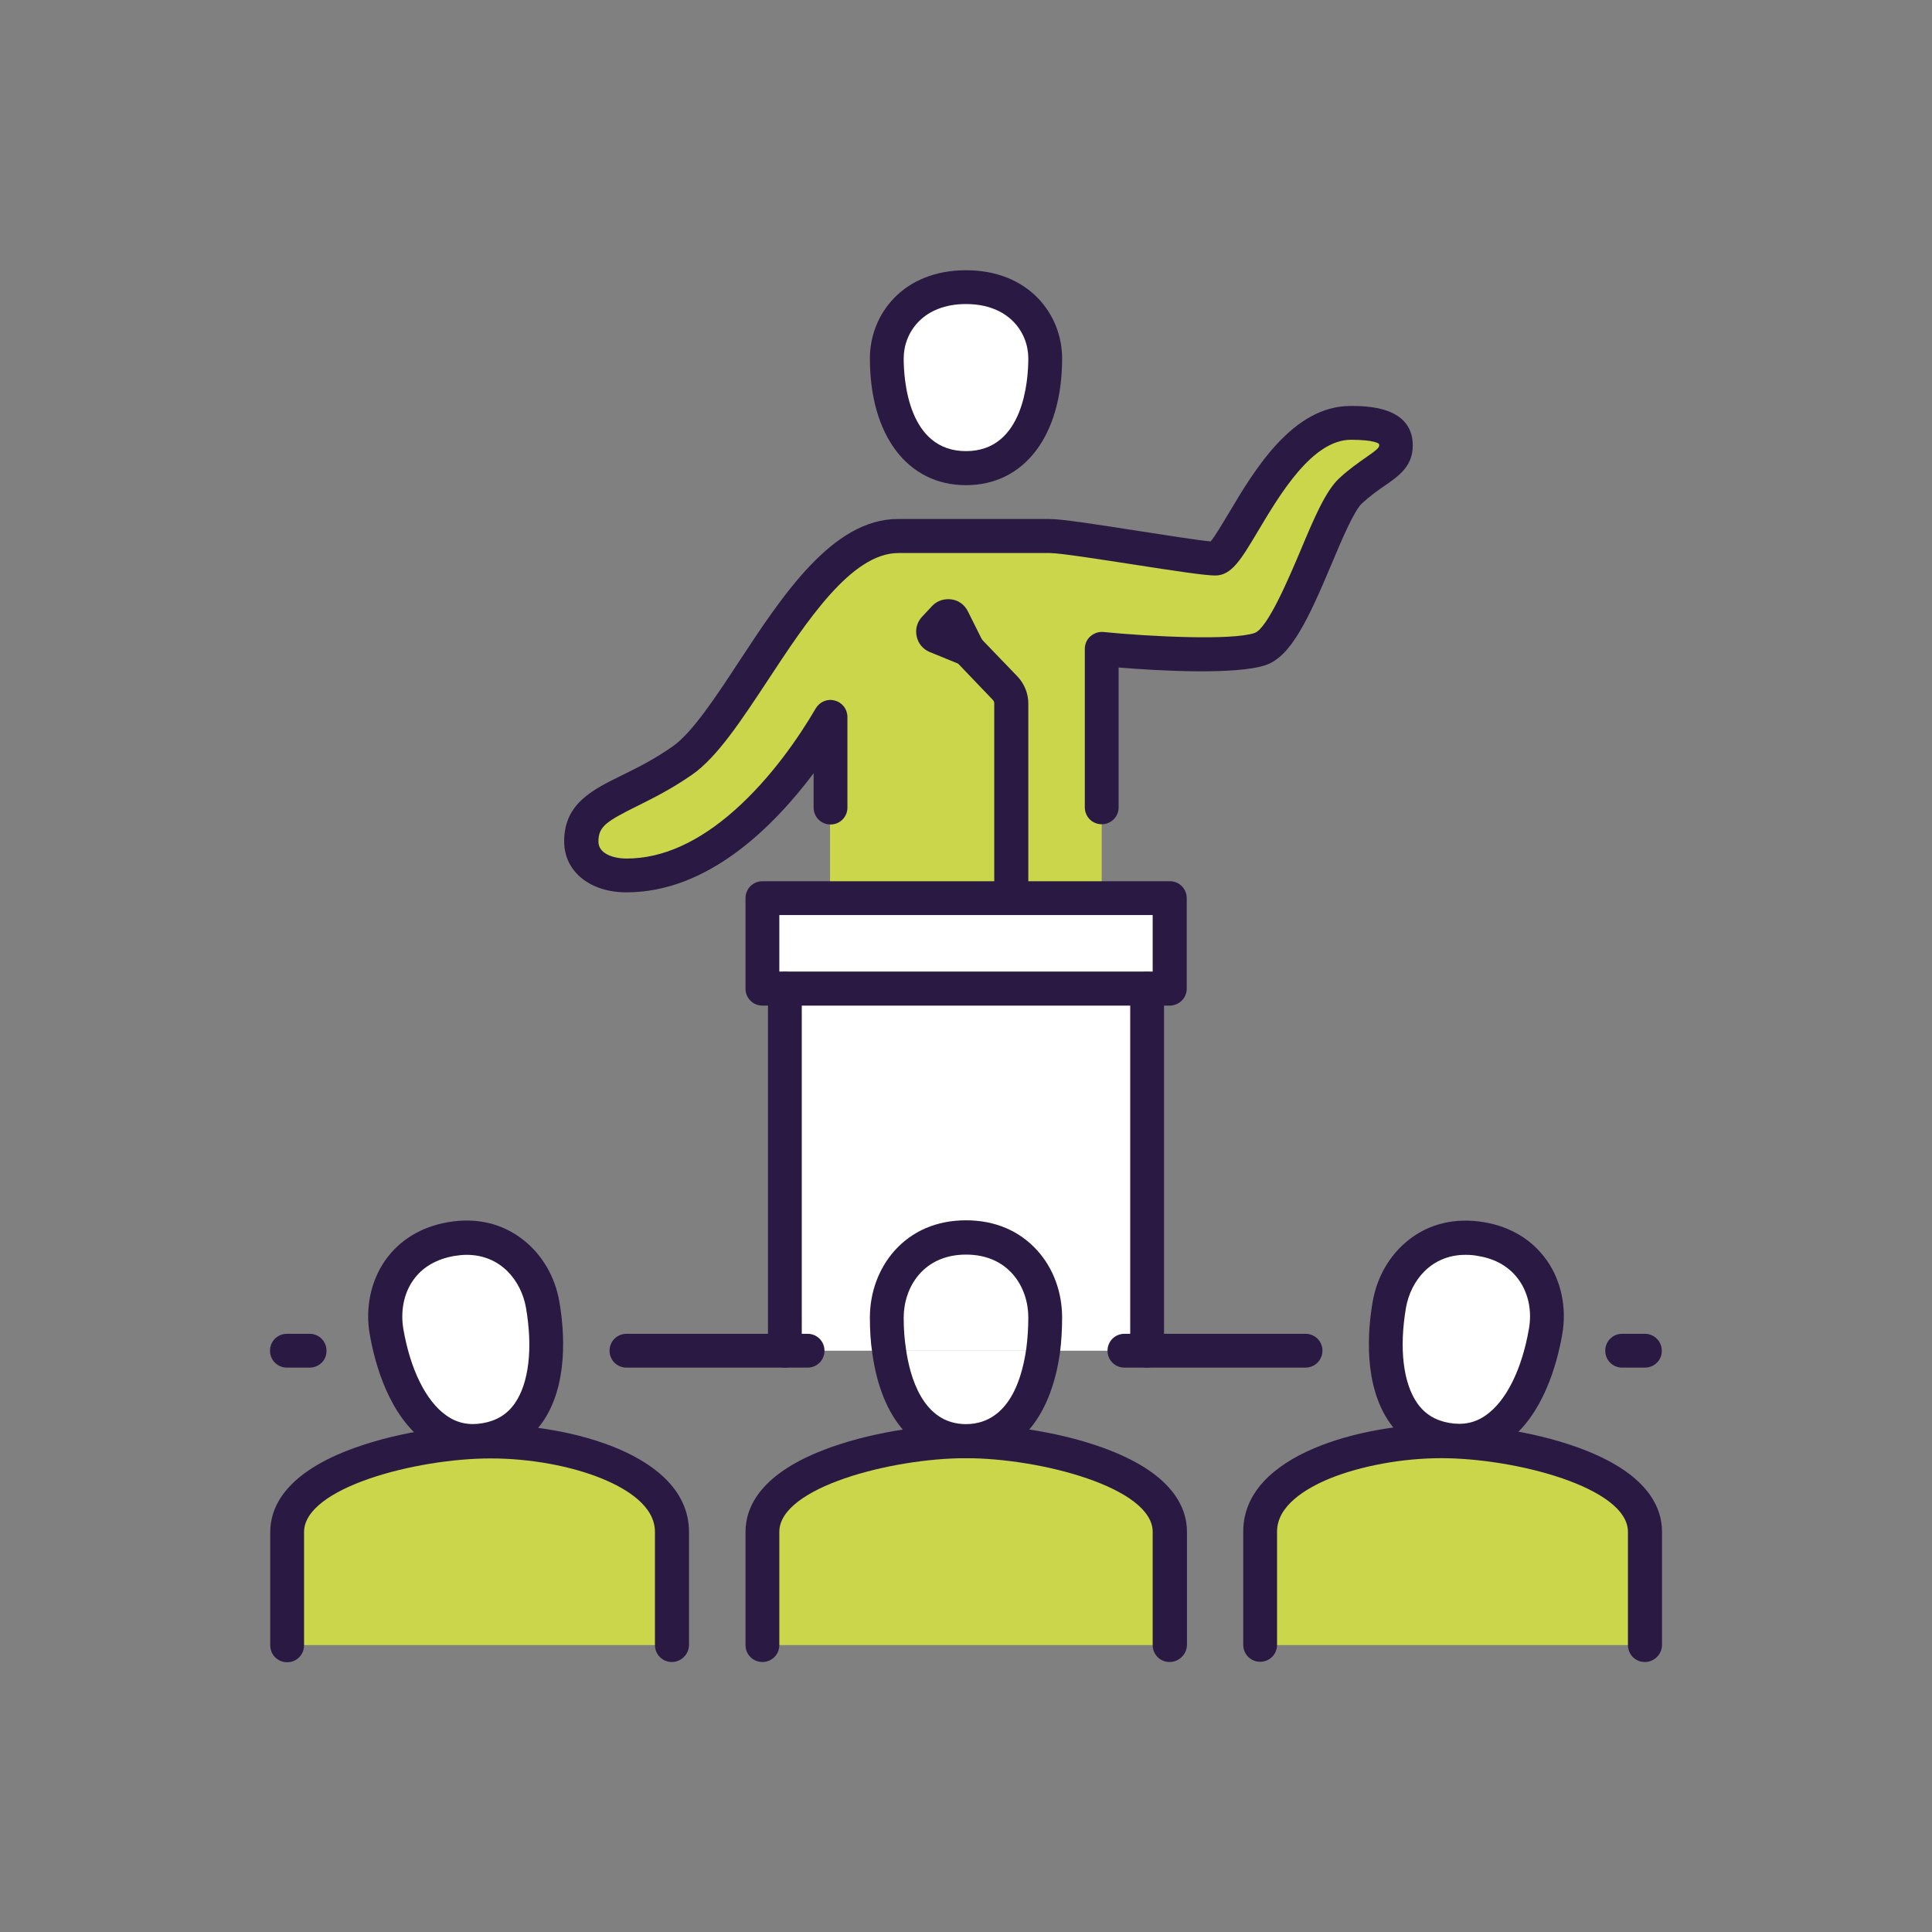 <?xml version="1.0" encoding="UTF-8"?> <svg xmlns="http://www.w3.org/2000/svg" xmlns:xlink="http://www.w3.org/1999/xlink" version="1.1" id="Layer_1" x="0px" y="0px" viewBox="0 0 800 800" style="enable-background:new 0 0 800 800;" xml:space="preserve"><rect x="0" y="0" width="800" height="800" fill="#808080" stroke="none"/> <style type="text/css"> .st0{fill:#FFFFFF;} .st1{fill:#CBD64A;} .st2{fill:#2A1A43;} </style> <path class="st1" d="M681.1,634.3c0,18.4,0,46.9,0,46.9H521.8c0,0,0-28.5,0-46.9c0-25.8,44.1-37.5,75-37.5S681.1,608.5,681.1,634.3z "></path> <path class="st0" d="M613.4,513.1c21.1,3.7,29.5,21.7,26.6,38.2c-4.3,25-17.5,48.9-41,44.8c-23.5-4-27.9-30.9-23.6-55.9 C578.2,523.6,592.3,509.4,613.4,513.1z"></path> <path class="st1" d="M418.7,371.9h-75v-37.5v-37.5c-17.3,29.5-47.9,65.6-84.3,65.6c-11,0-18.7-5.5-18.7-14.1 c0-17.1,18.4-17.1,41.9-33.5c24.6-17.2,52.2-93,89.3-93c9.4,0,28.1,0,28.1,0s25.2,0,34.6,0s60.3,9.4,68.5,9.4 c8.2,0,25.8-56.2,56.2-56.2c11.1,0,18.7,1.8,18.7,9.4s-8.2,9.1-18.7,18.7s-23.2,60.6-37.5,65.6c-14.3,5-65.6,0-65.6,0v65.6v37.5 H418.7z M400.8,268.8l-6.3-12.6c-0.3-0.7-0.8-1-1.5-1.1c-0.7-0.1-1.3,0.1-1.8,0.6l-4.2,4.5c-0.5,0.5-0.6,1.2-0.5,1.9 c0.1,0.7,0.6,1.1,1.2,1.4L400.8,268.8z"></path> <path class="st1" d="M484.3,634.3c0,18.4,0,46.9,0,46.9H315.7c0,0,0-28.5,0-46.9c0-25.8,53.5-37.5,84.3-37.5 S484.3,608.5,484.3,634.3z"></path> <polygon class="st0" points="484.3,371.9 484.3,409.4 475,409.4 325,409.4 315.7,409.4 315.7,371.9 343.8,371.9 418.7,371.9 456.2,371.9 "></polygon> <path class="st0" d="M475,409.4v149.9h-9.4H432c0.6-4.4,0.8-9.1,0.8-13.7c0-16.8-11.3-33.2-32.8-33.2s-32.8,16.4-32.8,33.2 c0,4.6,0.3,9.3,0.9,13.7h-33.7H325V409.4H475z"></path> <path class="st0" d="M432.8,545.6c0,4.6-0.3,9.3-0.8,13.7h-63.8c-0.7-4.4-0.9-9.1-0.9-13.7c0-16.8,11.3-33.2,32.8-33.2 S432.8,528.8,432.8,545.6z"></path> <path class="st0" d="M368.1,559.3H432c-2.9,20.2-12.4,37.5-32,37.5C380.4,596.8,371,579.5,368.1,559.3z"></path> <path class="st0" d="M432.8,148.4c0,22.6-8.9,45.4-32.8,45.4s-32.8-22.9-32.8-45.4c0-14.9,11.3-29.5,32.8-29.5 S432.8,133.5,432.8,148.4z"></path> <path class="st0" d="M394.5,256.3l6.3,12.6l-13-5.3c-0.6-0.3-1.1-0.8-1.2-1.4c-0.2-0.6,0-1.4,0.5-1.9l4.2-4.5 c0.5-0.5,1.1-0.7,1.8-0.6C393.6,255.2,394.2,255.6,394.5,256.3z"></path> <path class="st1" d="M278.2,634.3c0,18.4,0,46.9,0,46.9H118.9c0,0,0-28.5,0-46.9c0-25.8,53.5-37.5,84.3-37.5 S278.2,608.5,278.2,634.3z"></path> <path class="st0" d="M224.7,540.2c4.3,25-0.1,51.9-23.6,55.9c-23.5,4.1-36.7-19.8-41-44.8c-2.9-16.5,5.5-34.6,26.6-38.2 C207.7,509.4,221.8,523.6,224.7,540.2z"></path> <path class="st2" d="M400,200.9c-24.2,0-39.8-20.6-39.8-52.5c0-18.2,13.7-36.5,39.8-36.5s39.8,18.4,39.8,36.5 C439.8,180.3,424.2,200.9,400,200.9z M400,125.9c-17.7,0-25.8,11.7-25.8,22.5c0,9,1.9,38.4,25.8,38.4s25.8-29.4,25.8-38.4 C425.8,137.6,417.7,125.9,400,125.9z"></path> <path class="st2" d="M400,603.8c-20.8,0-35-15.9-38.8-43.5c-0.7-4.5-1-9.4-1-14.7c0-10.4,3.6-20.2,10.1-27.6 c7.4-8.3,17.6-12.7,29.7-12.7s22.3,4.4,29.7,12.7c6.5,7.3,10.1,17.1,10.1,27.6c0,5-0.3,10-0.9,14.6C434.9,588,420.8,603.8,400,603.8 z M400,519.5c-17.7,0-25.8,13.6-25.8,26.1c0,4.6,0.3,8.8,0.9,12.6c0,0,0,0,0,0.1c1.6,11.7,7,31.4,24.9,31.4c9.3,0,21.3-5.5,25-31.5 c0.5-3.9,0.8-8.3,0.8-12.7C425.8,533,417.7,519.5,400,519.5z"></path> <path class="st2" d="M259.4,369.5c-15.2,0-25.8-8.7-25.8-21.1c0-15.6,11.6-21.3,23.8-27.3c6.3-3.1,13.4-6.6,21.1-12 c8.1-5.7,17.5-19.9,27.4-35c18.2-27.7,38.9-59.2,65.9-59.2h62.7c5,0,18,2,37.2,5c11,1.7,24.3,3.8,29.6,4.3c1.8-2.1,4.9-7.4,7.5-11.7 c10.5-17.7,26.4-44.4,50.4-44.4c6.4,0,25.8,0,25.8,16.4c0,8.6-5.9,12.7-11.6,16.6c-2.8,1.9-6,4.2-9.4,7.3c-3.3,3-8.5,15.3-12.6,25.1 c-9.7,23-16.8,38.3-27.3,41.9c-12.3,4.2-45.4,2.3-60.9,1v57.9c0,3.9-3.1,7-7,7c-3.9,0-7-3.1-7-7v-65.6c0-2,0.8-3.9,2.3-5.2 c1.5-1.3,3.4-2,5.4-1.8c19.2,1.9,53.2,3.6,62.6,0.4c5.4-1.9,14.2-22.8,19-34.1c5.6-13.4,10.5-24.9,16.1-30c4.1-3.8,7.9-6.4,10.9-8.5 c4.6-3.2,5.6-4.1,5.6-5.1c0-0.4-0.1-0.6-0.1-0.6c-0.1-0.1-1.8-1.7-11.6-1.7c-16,0-29.4,22.6-38.3,37.5 c-7.2,12.1-11.1,18.7-17.9,18.7c-4.2,0-15.5-1.7-33.5-4.5c-13.7-2.1-30.7-4.8-35-4.8h-62.7c-19.4,0-37.9,28.1-54.2,52.9 c-10.7,16.2-20.8,31.6-31.1,38.8c-8.6,6-16.5,9.9-22.9,13.1c-12.9,6.4-16,8.5-16,14.7c0,4.9,5.9,7,11.7,7c14.7,0,29.7-6.7,44.7-20 c15.2-13.5,26.7-30.4,33.6-42.2c1.6-2.7,4.8-4.1,7.9-3.2c3.1,0.8,5.2,3.6,5.2,6.8v37.5c0,3.9-3.1,7-7,7c-3.9,0-7-3.1-7-7v-14.2 C320.1,342.5,293.1,369.5,259.4,369.5z"></path> <path class="st2" d="M484.3,688.2c-3.9,0-7-3.1-7-7v-46.9c0-18.3-46.5-30.5-77.3-30.5s-77.3,12.1-77.3,30.5v46.9c0,3.9-3.1,7-7,7 c-3.9,0-7-3.1-7-7v-46.9c0-10.2,6.1-24.6,35.3-35c19.6-7,41.8-9.5,56.1-9.5s36.5,2.5,56.1,9.5c29.2,10.4,35.3,24.8,35.3,35v46.9 C491.4,685,488.2,688.2,484.3,688.2z"></path> <path class="st2" d="M604.2,603.6c-2.1,0-4.3-0.2-6.5-0.6c-9.4-1.6-16.9-6.3-22.2-13.8c-11-15.6-9.2-38.2-7.1-50.2 c1.8-10.3,7-19.3,14.8-25.5c8.7-6.9,19.5-9.4,31.4-7.4c11.1,1.9,20,7.4,25.9,15.8c6,8.5,8.3,19.7,6.4,30.6 c-2.1,12-7.9,33.9-23.5,44.9C617.6,601.6,611.1,603.6,604.2,603.6z M606.8,519.6c-14.2,0-22.6,10.7-24.6,21.8 c-2.9,16.9-1.2,31.3,4.7,39.7c3.2,4.5,7.5,7.1,13.2,8.1c5.7,1,10.7,0,15.2-3.2c8.4-5.9,14.9-19,17.8-35.8c1.3-7.3-0.2-14.6-4.1-20.1 c-3.7-5.3-9.5-8.8-16.8-10c0,0,0,0,0,0C610.3,519.7,608.5,519.6,606.8,519.6z"></path> <path class="st2" d="M195.8,603.6c-6.9,0-13.3-2.1-19.2-6.2c-15.6-11-21.4-32.9-23.5-44.9c-1.9-10.9,0.4-22,6.4-30.6 c5.9-8.4,14.9-13.9,25.9-15.8l0,0c11.9-2.1,22.7,0.5,31.4,7.4c7.7,6.1,13,15.1,14.8,25.4c2.1,12.1,3.9,34.6-7.1,50.2 c-5.4,7.6-12.8,12.2-22.3,13.8C200,603.4,197.9,603.6,195.8,603.6z M193.2,519.6c-1.7,0-3.5,0.2-5.3,0.5c0,0,0,0,0,0 c-7.3,1.3-13.1,4.7-16.8,10c-3.9,5.5-5.3,12.8-4.1,20.1c2.9,16.9,9.4,30,17.8,35.9c4.5,3.2,9.4,4.2,15.1,3.2c5.7-1,10-3.6,13.2-8.1 c5.9-8.4,7.6-22.8,4.7-39.7C215.8,530.3,207.4,519.6,193.2,519.6z M186.6,513.1L186.6,513.1L186.6,513.1z"></path> <path class="st2" d="M681.1,688.2c-3.9,0-7-3.1-7-7v-46.9c0-18.3-46.5-30.5-77.3-30.5c-16.1,0-33.4,3.2-46.4,8.5 c-9.8,4.1-21.6,11.2-21.6,21.9v46.9c0,3.9-3.1,7-7,7c-3.9,0-7-3.1-7-7v-46.9c0-32.4,50.3-44.5,82-44.5c14.3,0,36.5,2.5,56.1,9.5 c29.2,10.4,35.3,24.8,35.3,35v46.9C688.2,685,685,688.2,681.1,688.2z"></path> <path class="st2" d="M278.2,688.2c-3.9,0-7-3.1-7-7v-46.9c0-10.7-11.7-17.8-21.6-21.9c-13-5.4-30.3-8.5-46.4-8.5 c-30.8,0-77.3,12.1-77.3,30.5v46.9c0,3.9-3.1,7-7,7c-3.9,0-7-3.1-7-7v-46.9c0-10.2,6.1-24.6,35.3-35c19.6-7,41.8-9.5,56.1-9.5 c31.7,0,82,12.1,82,44.5v46.9C285.2,685,282.1,688.2,278.2,688.2z"></path> <path class="st2" d="M475,566.3c-3.9,0-7-3.1-7-7V409.4c0-3.9,3.1-7,7-7c3.9,0,7,3.1,7,7v149.9C482,563.2,478.8,566.3,475,566.3z"></path> <path class="st2" d="M325,566.3c-3.9,0-7-3.1-7-7V409.4c0-3.9,3.1-7,7-7c3.9,0,7,3.1,7,7v149.9C332.1,563.2,328.9,566.3,325,566.3z"></path> <path class="st2" d="M334.4,566.3h-75c-3.9,0-7-3.1-7-7c0-3.9,3.1-7,7-7h75c3.9,0,7,3.1,7,7C341.4,563.2,338.3,566.3,334.4,566.3z"></path> <path class="st2" d="M540.6,566.3h-75c-3.9,0-7-3.1-7-7c0-3.9,3.1-7,7-7h75c3.9,0,7,3.1,7,7C547.6,563.2,544.4,566.3,540.6,566.3z"></path> <path class="st2" d="M681.1,566.3h-9.4c-3.9,0-7-3.1-7-7c0-3.9,3.1-7,7-7h9.4c3.9,0,7,3.1,7,7C688.2,563.2,685,566.3,681.1,566.3z"></path> <path class="st2" d="M128.2,566.3h-9.4c-3.9,0-7-3.1-7-7c0-3.9,3.1-7,7-7h9.4c3.9,0,7,3.1,7,7C135.3,563.2,132.1,566.3,128.2,566.3z "></path> <path class="st2" d="M400.7,275.8c-0.9,0-1.8-0.2-2.7-0.5l-13-5.3c-2.9-1.2-4.8-3.6-5.4-6.4c-0.7-2.9,0.1-6,2.2-8.2l4.2-4.5 c0,0,0.1-0.1,0.1-0.1c2-2.1,5-3,7.9-2.6c3,0.4,5.5,2.3,6.8,5l6.2,12.4c1.3,2.6,0.9,5.8-1.1,7.9C404.5,275.1,402.7,275.8,400.7,275.8 z"></path> <path class="st2" d="M418.7,378.9c-3.9,0-7-3.1-7-7v-80.6c0-0.6-0.2-1.1-0.7-1.6l-15.3-16c-2.7-2.8-2.6-7.2,0.2-9.9 c2.8-2.7,7.3-2.6,9.9,0.2l15.4,16c3,3.1,4.6,7.2,4.6,11.3v80.6C425.8,375.8,422.6,378.9,418.7,378.9z"></path> <path class="st2" d="M484.3,416.4H315.7c-3.9,0-7-3.1-7-7v-37.5c0-3.9,3.1-7,7-7h168.7c3.9,0,7,3.1,7,7v37.5 C491.4,413.3,488.2,416.4,484.3,416.4z M322.7,402.3h154.6v-23.4H322.7V402.3z"></path> </svg> 